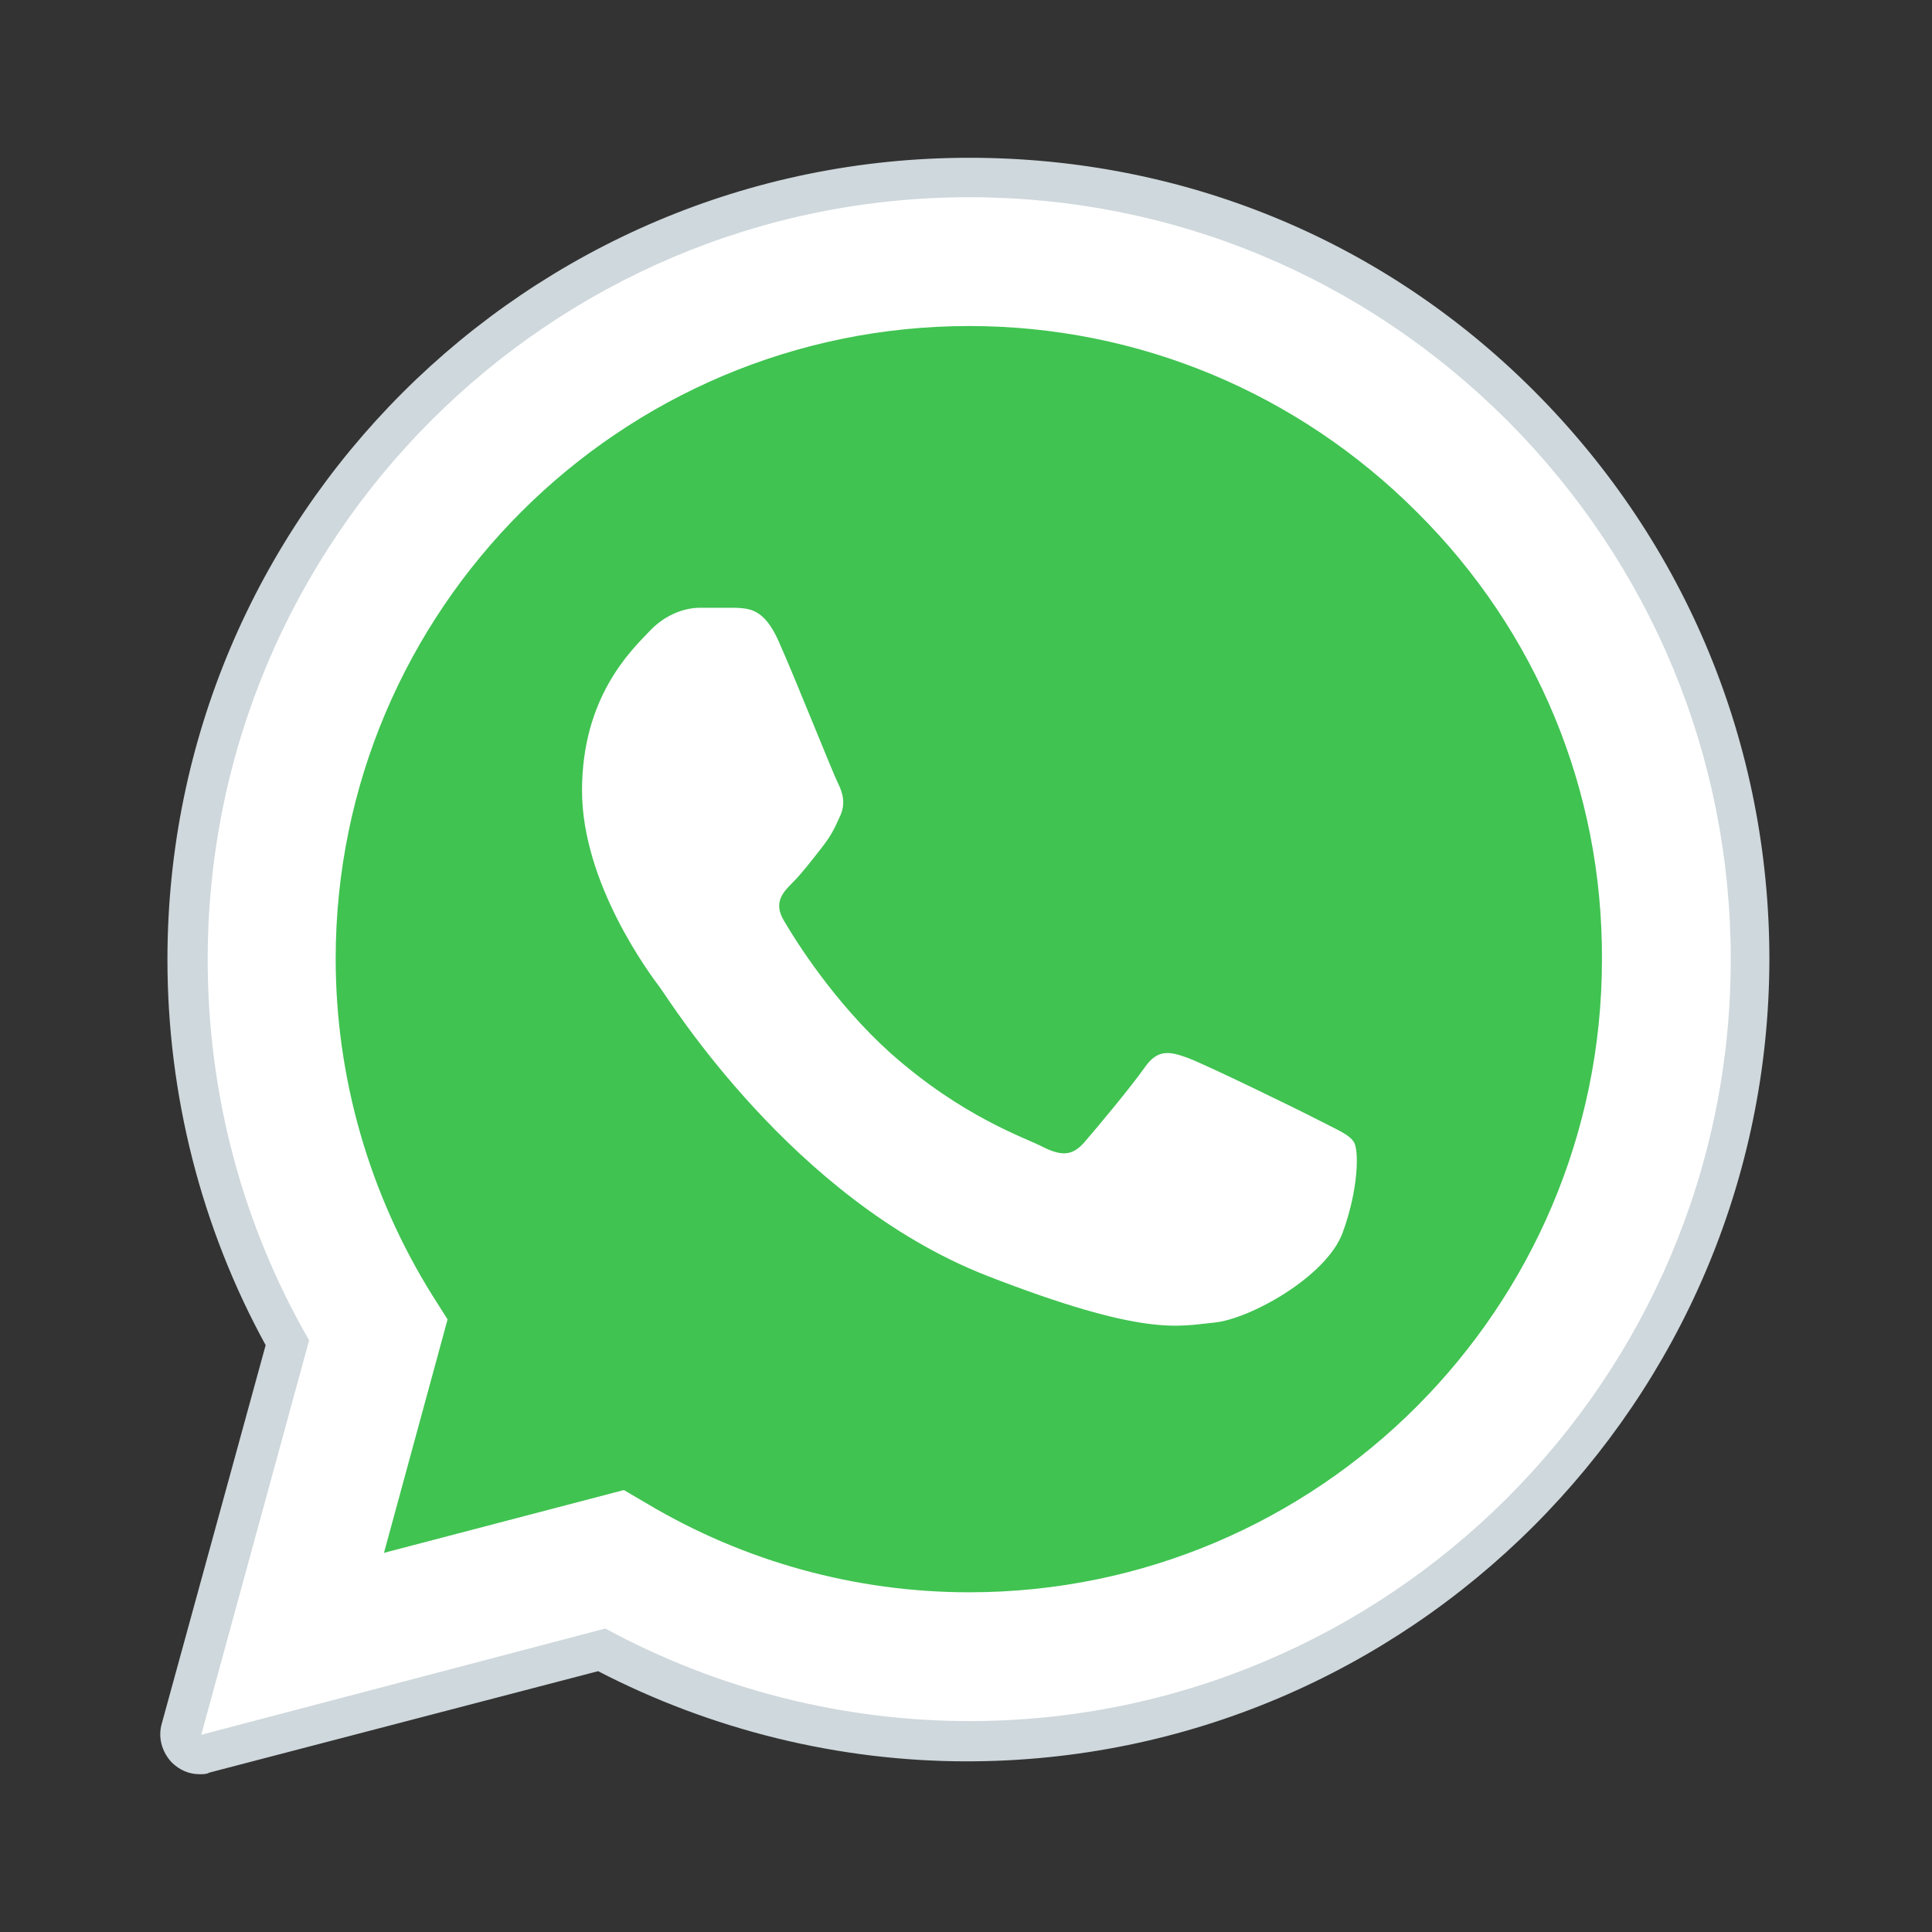 <?xml version="1.0" encoding="utf-8"?>
<!-- Generator: Adobe Illustrator 21.0.0, SVG Export Plug-In . SVG Version: 6.00 Build 0)  -->
<svg version="1.1" id="Layer_1" xmlns="http://www.w3.org/2000/svg" xmlns:xlink="http://www.w3.org/1999/xlink" x="0px" y="0px"
	 viewBox="0 0 240 240" style="enable-background:new 0 0 240 240;" xml:space="preserve">
<rect x="0" y="0" width="240" height="240" fill="#333333" stroke="none"/>
<style type="text/css">
	.st0{fill:#FFFFFF;}
	.st1{fill:#CFD8DC;}
	.st2{fill:#40C351;}
</style>
<g id="surface1">
	<path class="st0" d="M25,215.5l13.4-49c-8.3-14.4-12.6-30.6-12.6-47.3c0-52.2,42.4-94.6,94.6-94.6c25.3,0,49,9.9,66.9,27.8
		c17.8,17.9,27.7,41.6,27.7,66.9c0,52.2-42.5,94.6-94.6,94.6l0,0h0c-15.8,0-31.4-4-45.2-11.5L25,215.5z"/>
	<path class="st0" d="M25,217.9c-0.7,0-1.3-0.3-1.8-0.7c-0.6-0.6-0.9-1.6-0.6-2.4l13.2-48c-8.1-14.5-12.4-31-12.4-47.6
		c0-53.5,43.6-97.1,97.1-97.1c25.9,0,50.3,10.1,68.7,28.5c18.3,18.3,28.4,42.7,28.4,68.7c0,53.5-43.6,97.1-97.1,97.1
		c-15.9,0-31.6-3.9-45.6-11.3l-49.2,12.9C25.4,217.9,25.2,217.9,25,217.9z"/>
	<path class="st1" d="M120.4,24.5c25.3,0,49,9.9,66.9,27.8c17.8,17.9,27.7,41.6,27.7,66.9c0,52.2-42.5,94.6-94.6,94.6h0
		c-15.8,0-31.4-4-45.2-11.5L25,215.5l13.4-49c-8.3-14.4-12.6-30.6-12.6-47.3C25.8,67,68.2,24.5,120.4,24.5 M120.4,213.8L120.4,213.8
		 M120.4,213.8L120.4,213.8 M120.4,19.6c-54.9,0-99.6,44.6-99.6,99.6c0,16.8,4.2,33.3,12.2,47.9l-12.9,47c-0.5,1.7,0,3.5,1.2,4.8
		c1,1,2.2,1.5,3.5,1.5c0.4,0,0.9,0,1.2-0.2l48.3-12.6c14.1,7.3,29.9,11.2,45.8,11.2c54.9,0,99.6-44.7,99.7-99.6
		c0-26.6-10.3-51.6-29.1-70.5S147,19.6,120.4,19.6z"/>
	<path class="st2" d="M176,63.6c-14.8-14.8-34.6-23.1-55.6-23.1c-43.4,0-78.7,35.3-78.7,78.6c0,14.8,4.2,29.3,12,41.8l1.9,3l-7.9,29
		l29.8-7.8l2.9,1.7c12.1,7.2,25.9,11,40,11h0c43.4,0,78.6-35.3,78.6-78.6C199.1,98.2,190.9,78.4,176,63.6z"/>
	<path class="st0" d="M96.7,79.6c-1.8-4-3.6-4-5.3-4.1c-1.4,0-3,0-4.5,0s-4.1,0.6-6.3,3c-2.2,2.3-8.3,8.1-8.3,19.7
		s8.5,22.9,9.7,24.5c1.2,1.6,16.4,26.2,40.4,35.7c20,7.8,24.1,6.3,28.4,5.9c4.4-0.4,14-5.7,16-11.2c2-5.5,2-10.2,1.4-11.2
		c-0.6-1-2.2-1.6-4.5-2.8c-2.3-1.2-14-6.9-16.2-7.7c-2.2-0.8-3.7-1.1-5.3,1.2c-1.6,2.3-6.1,7.7-7.5,9.3s-2.7,1.8-5.1,0.6
		c-2.3-1.2-10-3.7-19-11.7c-7-6.3-11.8-14-13.2-16.4c-1.4-2.3-0.1-3.6,1.1-4.8c1.1-1.1,2.4-2.8,3.5-4.2c1.1-1.4,1.6-2.3,2.3-3.9
		c0.8-1.6,0.4-3-0.2-4.2C103.4,95.9,98.8,84.3,96.7,79.6z"/>
</g>
</svg>
